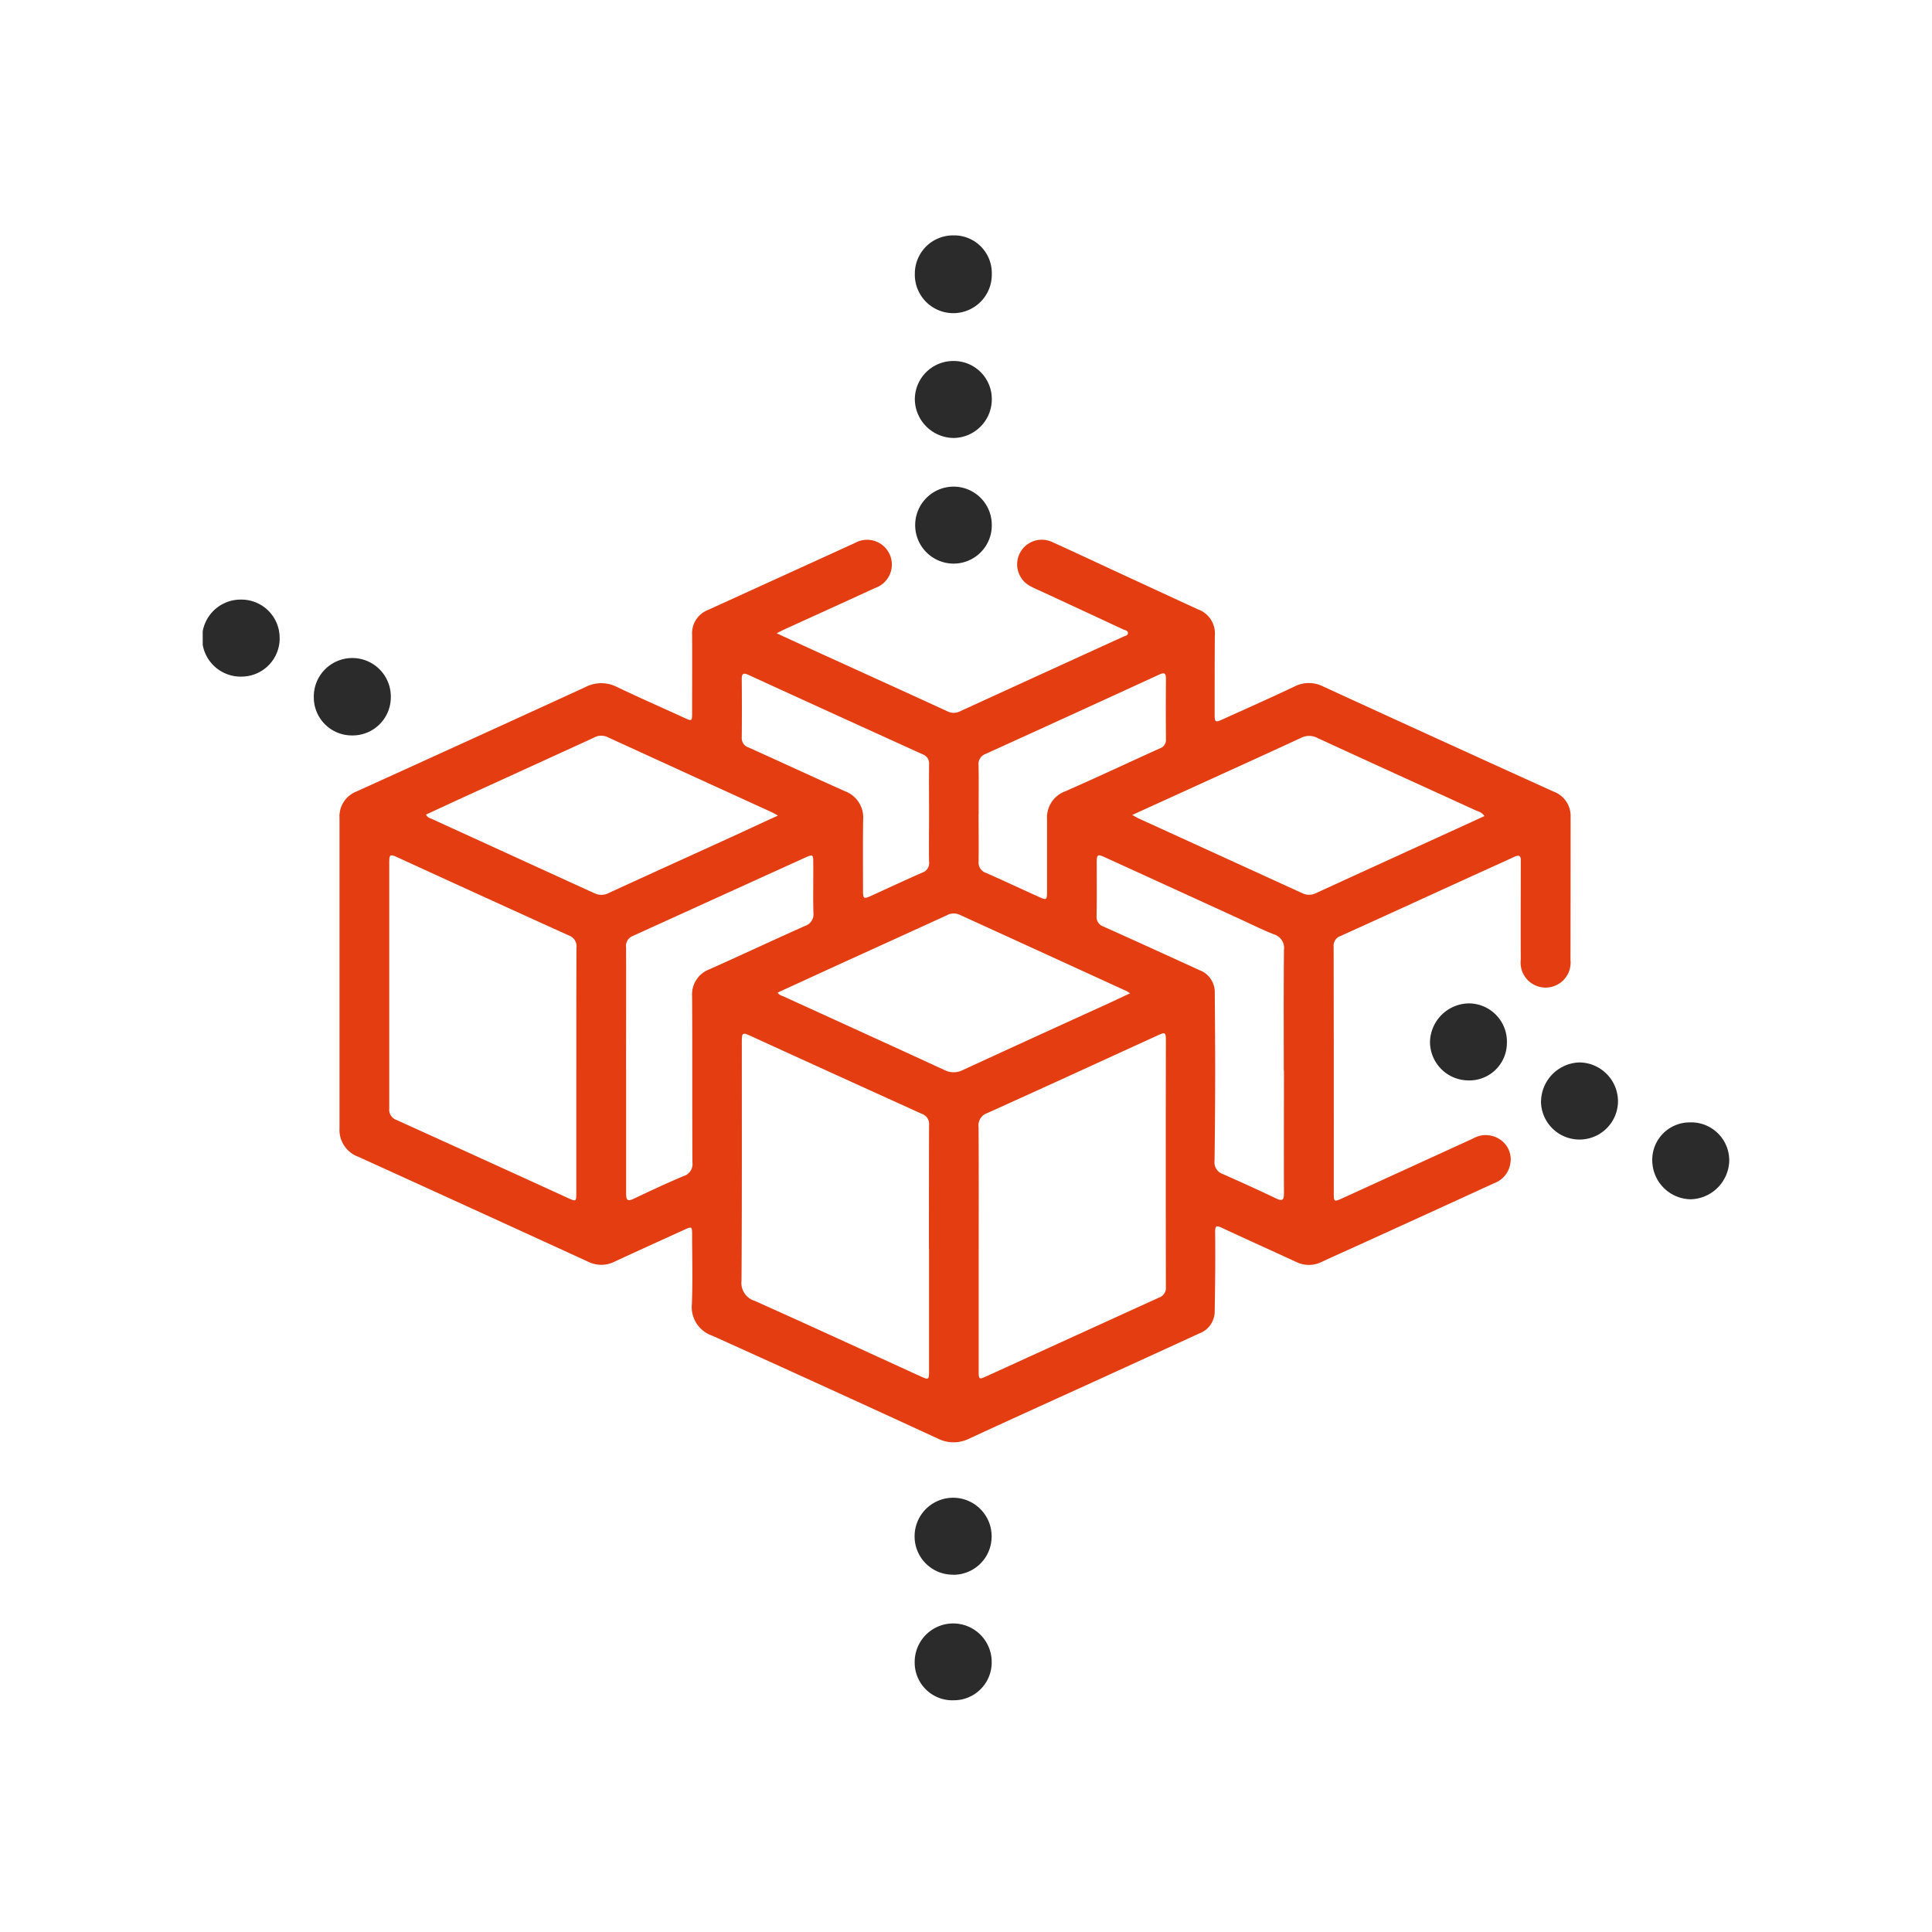 <svg xmlns="http://www.w3.org/2000/svg" xmlns:xlink="http://www.w3.org/1999/xlink" width="91" height="91" viewBox="0 0 91 91">
  <defs>
    <clipPath id="clip-path">
      <rect id="Rectangle_2948" data-name="Rectangle 2948" width="71.902" height="68.999" fill="#2b2b2b"/>
    </clipPath>
  </defs>
  <g id="icon-blockchain" transform="translate(5557 10823)">
    <rect id="Rectangle_3020" data-name="Rectangle 3020" width="91" height="91" rx="4" transform="translate(-5557 -10823)" fill="#fff" opacity="0"/>
    <g id="Group_19201" data-name="Group 19201" transform="translate(-5547.452 -10811.912)">
      <g id="Group_19170" data-name="Group 19170" transform="translate(0 0)" clip-path="url(#clip-path)">
        <path id="Path_25951" data-name="Path 25951" d="M28.362,21.7c.828.381,1.573.725,2.32,1.064,1.907.87,3.816,1.733,5.719,2.61a.653.653,0,0,0,.6,0q3.845-1.762,7.692-3.516c.085-.039.223-.052.214-.174s-.141-.129-.227-.169q-1.9-.885-3.8-1.765c-.17-.079-.344-.151-.508-.239a1.161,1.161,0,1,1,1.01-2.09c1.046.472,2.084.962,3.125,1.443,1.234.57,2.467,1.143,3.7,1.709A1.2,1.2,0,0,1,49,21.806c-.008,1.234-.009,2.466-.009,3.7,0,.387.029.405.38.246,1.125-.509,2.254-1.011,3.369-1.54a1.489,1.489,0,0,1,1.358-.009q5.424,2.491,10.86,4.954a1.221,1.221,0,0,1,.8,1.194q0,3.369-.006,6.738a1.178,1.178,0,1,1-2.341-.023c-.01-1.472,0-2.945,0-4.417,0-.075,0-.15,0-.225.016-.268-.1-.292-.317-.19-.747.347-1.5.681-2.248,1.024-1.974.9-3.946,1.806-5.924,2.7a.483.483,0,0,0-.326.512q.011,5.8.006,11.606c0,.4.02.411.4.238q3.08-1.408,6.16-2.817a1.2,1.2,0,0,1,1.308.07,1.119,1.119,0,0,1,.446,1.123,1.178,1.178,0,0,1-.754.909q-3.13,1.436-6.263,2.861c-.624.284-1.252.563-1.874.852a1.342,1.342,0,0,1-1.188,0c-1.167-.538-2.339-1.065-3.5-1.607-.257-.12-.326-.117-.322.21.015,1.245,0,2.49-.021,3.736a1.111,1.111,0,0,1-.739,1.033q-2.074.953-4.149,1.9C41.88,57.6,39.663,58.6,37.456,59.62a1.651,1.651,0,0,1-1.5.011q-5.3-2.444-10.622-4.845a1.427,1.427,0,0,1-.965-1.506c.04-1.084.012-2.171.01-3.256,0-.387-.015-.392-.376-.226-1.1.5-2.2,1-3.3,1.51a1.384,1.384,0,0,1-1.223-.01Q14.073,48.82,8.656,46.356a1.345,1.345,0,0,1-.885-1.336q0-7.318,0-14.636a1.255,1.255,0,0,1,.8-1.232q5.384-2.442,10.759-4.907a1.623,1.623,0,0,1,1.5-.021c1.045.5,2.109.967,3.164,1.45.387.177.386.179.385-.264,0-1.21.007-2.421,0-3.631A1.179,1.179,0,0,1,25.13,20.6q3.457-1.574,6.912-3.151A1.167,1.167,0,1,1,33,19.566c-1.428.657-2.859,1.306-4.289,1.958-.09.041-.176.087-.352.176M18.926,42.276c0-1.921,0-3.842.006-5.763a.537.537,0,0,0-.352-.577q-4.036-1.829-8.066-3.678c-.367-.167-.4-.148-.4.26q0,5.781,0,11.562a.514.514,0,0,0,.342.543q4.038,1.829,8.068,3.673c.4.181.4.175.4-.259q0-2.881,0-5.762m16.61,8.4c0-1.934,0-3.867.006-5.8a.507.507,0,0,0-.341-.541q-4-1.812-8-3.64c-.471-.215-.478-.207-.478.318,0,3.73.009,7.46-.015,11.189a.881.881,0,0,0,.623.943c2.606,1.166,5.2,2.363,7.8,3.55.395.18.41.172.41-.255q0-2.881,0-5.763m2.338-.039q0,2.9,0,5.8c0,.417.013.421.389.249q4.05-1.85,8.1-3.694a.481.481,0,0,0,.329-.509q-.01-5.8,0-11.6c0-.389-.03-.406-.376-.248-2.677,1.223-5.351,2.453-8.035,3.663a.606.606,0,0,0-.412.652c.012,1.9.006,3.793.007,5.69M28.406,38.623c.081.128.2.145.3.19,2.517,1.152,5.038,2.295,7.551,3.455a.956.956,0,0,0,.882,0c2.287-1.055,4.58-2.1,6.871-3.143.321-.147.639-.3,1-.469-.094-.057-.132-.087-.176-.107q-3.928-1.8-7.857-3.593a.672.672,0,0,0-.606.029q-2.671,1.221-5.344,2.436c-.87.4-1.74.8-2.616,1.2m16.7-8.362c.148.08.22.127.3.162q3.862,1.762,7.725,3.528a.743.743,0,0,0,.676-.032q3.333-1.528,6.669-3.048l1.219-.56a.63.63,0,0,0-.361-.245c-2.506-1.147-5.016-2.286-7.518-3.439a.838.838,0,0,0-.777.008c-1.686.782-3.379,1.547-5.069,2.319L45.1,30.261m-16.682.022c-.143-.08-.195-.114-.25-.139q-3.9-1.781-7.794-3.564a.71.71,0,0,0-.641.046Q16.81,27.964,13.88,29.3c-.678.309-1.353.624-2.033.938.067.147.187.167.284.211q3.829,1.751,7.658,3.5a.746.746,0,0,0,.676-.022c1.87-.859,3.745-1.709,5.617-2.563.757-.346,1.511-.7,2.339-1.077M52.248,42.3c0-1.9-.011-3.794.009-5.69a.665.665,0,0,0-.476-.73c-.544-.217-1.07-.478-1.6-.722Q47,33.7,43.813,32.247c-.338-.154-.374-.128-.376.255,0,.836.009,1.672-.006,2.509a.478.478,0,0,0,.334.507c1.515.678,3.023,1.368,4.532,2.057a1.1,1.1,0,0,1,.7,1.06c.011,1.321.022,2.64.02,3.961s-.013,2.64-.031,3.961a.578.578,0,0,0,.382.61c.844.373,1.685.754,2.518,1.153.327.157.371.042.37-.259-.008-1.922,0-3.843,0-5.765M21.272,42.26c0,1.945,0,3.89,0,5.835,0,.312.073.373.358.238.777-.367,1.555-.735,2.349-1.067a.588.588,0,0,0,.415-.645c-.014-2.606,0-5.211-.015-7.817a1.264,1.264,0,0,1,.828-1.282c1.5-.67,2.992-1.37,4.494-2.04a.577.577,0,0,0,.392-.628c-.02-.773,0-1.545-.007-2.319,0-.43-.011-.438-.415-.254Q25.631,34.116,21.6,35.95a.51.51,0,0,0-.331.549c.009,1.92,0,3.841,0,5.761M37.874,30.2c0,.748.008,1.5,0,2.243a.514.514,0,0,0,.351.544c.832.366,1.656.754,2.485,1.127.37.167.386.155.387-.264,0-1.134,0-2.268,0-3.4a1.311,1.311,0,0,1,.86-1.308c1.495-.656,2.972-1.351,4.459-2.024a.414.414,0,0,0,.282-.427q-.012-1.421,0-2.842c0-.286-.081-.313-.326-.2q-4.076,1.874-8.16,3.729a.507.507,0,0,0-.34.544c.014.76,0,1.521.006,2.281m-2.338.012c0-.773-.006-1.546,0-2.32a.461.461,0,0,0-.3-.494q-4.1-1.86-8.2-3.738c-.263-.121-.325-.051-.322.212.007.91.009,1.821,0,2.731a.463.463,0,0,0,.329.476c1.512.68,3.015,1.379,4.529,2.055a1.321,1.321,0,0,1,.859,1.348c-.015,1.1-.007,2.194-.006,3.292,0,.439.024.453.407.278.793-.362,1.584-.732,2.383-1.081a.474.474,0,0,0,.322-.515c-.014-.748,0-1.5,0-2.244" transform="translate(-1.328 -2.959)" fill="#e43d11"/>
        <path id="Path_25952" data-name="Path 25952" d="M76.039,48.8a1.865,1.865,0,0,1,1.824-1.811,1.837,1.837,0,0,1,1.8,1.825,1.814,1.814,0,1,1-3.628-.013" transform="translate(-13.001 -8.035)" fill="#2b2b2b"/>
        <path id="Path_25953" data-name="Path 25953" d="M42.255,7.137a1.79,1.79,0,0,1,1.83,1.813,1.819,1.819,0,0,1-1.8,1.812A1.846,1.846,0,0,1,40.46,8.955a1.81,1.81,0,0,1,1.795-1.818" transform="translate(-6.918 -1.221)" fill="#2b2b2b"/>
        <path id="Path_25954" data-name="Path 25954" d="M73.351,45.5a1.768,1.768,0,0,1-1.871,1.76,1.816,1.816,0,0,1-1.751-1.826,1.858,1.858,0,0,1,1.836-1.8A1.8,1.8,0,0,1,73.351,45.5" transform="translate(-11.922 -7.461)" fill="#2b2b2b"/>
        <path id="Path_25955" data-name="Path 25955" d="M84.137,50.393a1.793,1.793,0,0,1,1.847,1.8,1.866,1.866,0,0,1-1.811,1.823,1.841,1.841,0,0,1-1.815-1.809,1.762,1.762,0,0,1,1.779-1.812" transform="translate(-14.082 -8.616)" fill="#2b2b2b"/>
        <path id="Path_25956" data-name="Path 25956" d="M3.625,22.5a1.8,1.8,0,0,1-1.792,1.818,1.814,1.814,0,1,1-.01-3.627,1.8,1.8,0,0,1,1.8,1.809" transform="translate(0 -3.537)" fill="#2b2b2b"/>
        <path id="Path_25957" data-name="Path 25957" d="M44.085,16.1a1.8,1.8,0,0,1-1.814,1.8,1.813,1.813,0,1,1,.036-3.626,1.8,1.8,0,0,1,1.777,1.83" transform="translate(-6.918 -2.441)" fill="#2b2b2b"/>
        <path id="Path_25958" data-name="Path 25958" d="M44.085,1.817A1.813,1.813,0,1,1,40.46,1.8,1.8,1.8,0,0,1,42.267,0a1.774,1.774,0,0,1,1.818,1.816" transform="translate(-6.918 -0.001)" fill="#2b2b2b"/>
        <path id="Path_25959" data-name="Path 25959" d="M42.241,82.482a1.776,1.776,0,0,1-1.789-1.81,1.813,1.813,0,1,1,3.627.007,1.78,1.78,0,0,1-1.838,1.8" transform="translate(-6.917 -13.483)" fill="#2b2b2b"/>
        <path id="Path_25960" data-name="Path 25960" d="M42.248,75.345a1.8,1.8,0,0,1-1.8-1.81,1.814,1.814,0,1,1,3.628,0,1.8,1.8,0,0,1-1.831,1.814" transform="translate(-6.917 -12.263)" fill="#2b2b2b"/>
        <path id="Path_25961" data-name="Path 25961" d="M8.1,27.662a1.792,1.792,0,0,1-1.787-1.778,1.814,1.814,0,1,1,3.627-.027A1.8,1.8,0,0,1,8.1,27.662" transform="translate(-1.08 -4.11)" fill="#2b2b2b"/>
      </g>
    </g>
  </g>
</svg>
